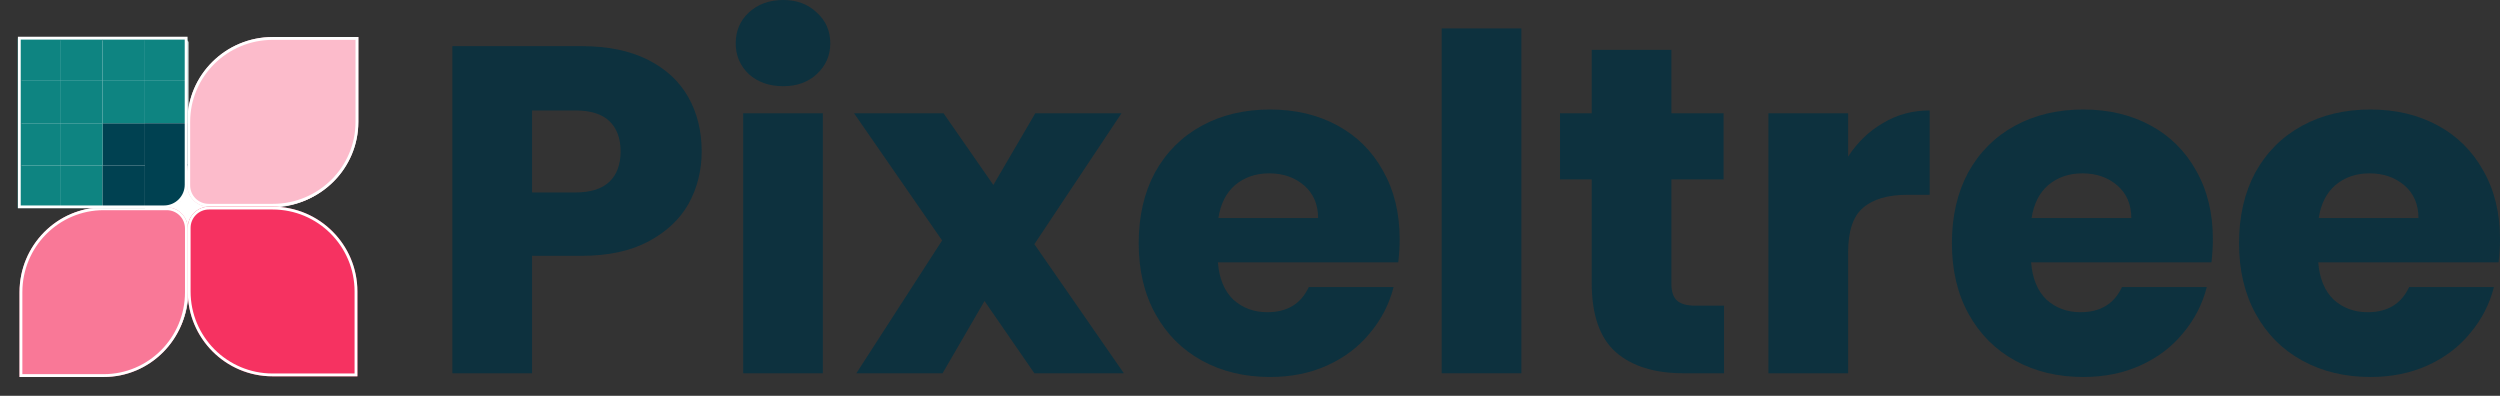 <svg width="1200" height="190" viewBox="0 0 1200 190" fill="none" xmlns="http://www.w3.org/2000/svg">
<rect x="0" y="0" width="1200" height="190" fill="#333333" stroke="none"/>
<path d="M1200 114.745C1200 118.323 1199.78 122.051 1199.33 125.928H1112.77C1113.36 133.682 1115.82 139.647 1120.15 143.822C1124.62 147.848 1130.06 149.861 1136.48 149.861C1146.02 149.861 1152.66 145.835 1156.38 137.783H1197.09C1195 145.984 1191.2 153.366 1185.68 159.927C1180.32 166.488 1173.53 171.632 1165.33 175.36C1157.13 179.088 1147.96 180.952 1137.82 180.952C1125.59 180.952 1114.71 178.342 1105.16 173.123C1095.62 167.904 1088.16 160.449 1082.79 150.756C1077.43 141.064 1074.74 129.731 1074.74 116.758C1074.74 103.785 1077.35 92.452 1082.57 82.759C1087.94 73.067 1095.4 65.611 1104.94 60.392C1114.48 55.173 1125.44 52.563 1137.82 52.563C1149.9 52.563 1160.63 55.098 1170.03 60.168C1179.42 65.238 1186.73 72.47 1191.95 81.865C1197.32 91.259 1200 102.219 1200 114.745ZM1160.86 104.679C1160.86 98.118 1158.62 92.899 1154.15 89.022C1149.67 85.145 1144.08 83.207 1137.37 83.207C1130.96 83.207 1125.52 85.071 1121.04 88.799C1116.72 92.526 1114.03 97.82 1112.99 104.679H1160.86Z" fill="#0D313E"/>
<path d="M1062.17 114.745C1062.17 118.323 1061.95 122.051 1061.5 125.928H974.937C975.534 133.682 977.994 139.647 982.318 143.822C986.792 147.848 992.235 149.861 998.646 149.861C1008.19 149.861 1014.83 145.835 1018.55 137.783H1059.26C1057.17 145.984 1053.37 153.366 1047.85 159.927C1042.49 166.488 1035.7 171.632 1027.5 175.36C1019.3 179.088 1010.13 180.952 999.989 180.952C987.761 180.952 976.876 178.342 967.332 173.123C957.789 167.904 950.333 160.449 944.965 150.756C939.597 141.064 936.913 129.731 936.913 116.758C936.913 103.785 939.522 92.452 944.741 82.759C950.109 73.067 957.565 65.611 967.109 60.392C976.652 55.173 987.612 52.563 999.989 52.563C1012.07 52.563 1022.8 55.098 1032.2 60.168C1041.59 65.238 1048.9 72.47 1054.12 81.865C1059.49 91.259 1062.17 102.219 1062.17 114.745ZM1023.03 104.679C1023.03 98.118 1020.79 92.899 1016.32 89.022C1011.84 85.145 1006.25 83.207 999.541 83.207C993.129 83.207 987.687 85.071 983.213 88.799C978.889 92.526 976.205 97.82 975.161 104.679H1023.03Z" fill="#0D313E"/>
<path d="M887.093 75.154C891.567 68.295 897.159 62.926 903.869 59.049C910.579 55.023 918.035 53.01 926.236 53.01V93.495H915.724C906.18 93.495 899.023 95.583 894.251 99.758C889.479 103.784 887.093 110.942 887.093 121.231V179.162H848.845V54.352H887.093V75.154Z" fill="#0D313E"/>
<path d="M827.54 146.73V179.162H808.081C794.213 179.162 783.402 175.807 775.648 169.097C767.894 162.238 764.017 151.129 764.017 135.77V86.114H748.807V54.352H764.017V23.933H802.265V54.352H827.317V86.114H802.265V136.217C802.265 139.945 803.16 142.629 804.949 144.269C806.739 145.909 809.721 146.73 813.896 146.73H827.54Z" fill="#0D313E"/>
<path d="M730.26 13.644V179.162H692.011V13.644H730.26Z" fill="#0D313E"/>
<path d="M671.834 114.745C671.834 118.323 671.61 122.051 671.163 125.928H584.601C585.197 133.682 587.658 139.647 591.982 143.822C596.456 147.848 601.898 149.861 608.31 149.861C617.854 149.861 624.489 145.835 628.217 137.783H668.926C666.838 145.984 663.036 153.366 657.518 159.927C652.15 166.488 645.366 171.632 637.164 175.36C628.963 179.088 619.792 180.952 609.652 180.952C597.425 180.952 586.539 178.342 576.996 173.123C567.453 167.904 559.997 160.449 554.629 150.756C549.26 141.064 546.576 129.731 546.576 116.758C546.576 103.785 549.186 92.452 554.405 82.759C559.773 73.067 567.229 65.611 576.772 60.392C586.316 55.173 597.276 52.563 609.652 52.563C621.731 52.563 632.467 55.098 641.861 60.168C651.256 65.238 658.562 72.47 663.781 81.865C669.149 91.259 671.834 102.219 671.834 114.745ZM632.691 104.679C632.691 98.118 630.454 92.899 625.981 89.022C621.507 85.145 615.915 83.207 609.205 83.207C602.793 83.207 597.35 85.071 592.877 88.799C588.552 92.526 585.868 97.82 584.825 104.679H632.691Z" fill="#0D313E"/>
<path d="M496.498 179.162L472.565 144.493L452.434 179.162H411.055L452.211 115.415L409.936 54.352H452.882L476.815 88.798L496.945 54.352H538.325L496.498 117.205L539.443 179.162H496.498Z" fill="#0D313E"/>
<path d="M375.956 41.38C369.245 41.38 363.728 39.441 359.404 35.564C355.228 31.538 353.141 26.617 353.141 20.802C353.141 14.837 355.228 9.916 359.404 6.039C363.728 2.013 369.245 0 375.956 0C382.517 0 387.885 2.013 392.06 6.039C396.384 9.916 398.547 14.837 398.547 20.802C398.547 26.617 396.384 31.538 392.06 35.564C387.885 39.441 382.517 41.38 375.956 41.38ZM394.968 54.353V179.162H356.72V54.353H394.968Z" fill="#0D313E"/>
<path d="M336.807 72.694C336.807 81.79 334.72 90.14 330.545 97.745C326.369 105.201 319.957 111.24 311.309 115.863C302.66 120.485 291.924 122.797 279.1 122.797H255.39V179.162H217.142V22.144H279.1C291.625 22.144 302.213 24.306 310.861 28.63C319.51 32.955 325.997 38.919 330.321 46.524C334.645 54.129 336.807 62.852 336.807 72.694ZM276.192 92.377C283.499 92.377 288.941 90.662 292.52 87.233C296.099 83.803 297.888 78.957 297.888 72.694C297.888 66.431 296.099 61.585 292.52 58.155C288.941 54.725 283.499 53.011 276.192 53.011H255.39V92.377H276.192Z" fill="#0D313E"/>
<path fill-rule="evenodd" clip-rule="evenodd" d="M170.648 59.437C170.648 81.576 152.701 99.523 130.562 99.523C152.701 99.523 170.648 117.471 170.648 139.61V178.694C170.648 179.247 170.199 179.696 169.646 179.696H130.562C108.423 179.696 90.475 161.749 90.475 139.61C90.475 161.749 72.528 179.696 50.389 179.696H11.305C10.752 179.696 10.303 179.247 10.303 178.694V139.61C10.303 117.471 28.25 99.523 50.389 99.523H30.346H11.305C10.752 99.523 10.303 99.075 10.303 98.521V79.48V59.437V39.394V20.353C10.303 19.8 10.752 19.351 11.305 19.351H30.346H50.389H70.432H89.473C90.027 19.351 90.475 19.8 90.475 20.353V39.394V59.437C90.475 37.298 108.423 19.351 130.562 19.351H169.646C170.199 19.351 170.648 19.8 170.648 20.353V59.437Z" fill="white"/>
<path fill-rule="evenodd" clip-rule="evenodd" d="M151.269 105.183C145.248 101.589 138.209 99.523 130.687 99.523C138.209 99.523 145.248 97.458 151.269 93.864C163.025 86.846 170.899 73.999 170.899 59.312V20.106C170.899 19.551 170.449 19.101 169.894 19.101H130.687C118.677 19.101 107.897 24.366 100.529 32.714C98.766 34.711 97.198 36.886 95.855 39.206C92.434 45.121 90.476 51.988 90.476 59.312V20.106C90.476 19.551 90.026 19.101 89.471 19.101H11.058C10.503 19.101 10.053 19.551 10.053 20.106V98.518C10.053 99.073 10.503 99.523 11.058 99.523H50.264C42.94 99.523 36.073 101.482 30.159 104.903C27.838 106.246 25.664 107.813 23.666 109.576C15.318 116.945 10.053 127.725 10.053 139.735V178.941C10.053 179.496 10.503 179.946 11.058 179.946H50.264C64.951 179.946 77.799 172.073 84.816 160.317C88.411 154.296 90.476 147.257 90.476 139.735C90.476 147.257 92.541 154.296 96.135 160.317C103.153 172.073 116.001 179.946 130.687 179.946H169.894C170.449 179.946 170.899 179.496 170.899 178.941V139.735C170.899 125.048 163.025 112.201 151.269 105.183ZM90.476 169.898C81.305 182.104 66.707 189.999 50.264 189.999H11.058C4.951 189.999 0 185.048 0 178.941V139.735C2.87615e-06 128.4 3.752 117.942 10.081 109.534C4.432 109.039 0 104.296 0 98.518V20.106C0 13.998 4.951 9.048 11.058 9.048H89.471C95.249 9.048 99.992 13.479 100.486 19.129C108.894 12.799 119.353 9.048 130.687 9.048H169.894C176.001 9.048 180.952 13.998 180.952 20.106V59.312C180.952 75.754 173.057 90.353 160.851 99.523C173.057 108.694 180.952 123.292 180.952 139.735V178.941C180.952 185.048 176.001 189.999 169.894 189.999H130.687C114.245 189.999 99.646 182.104 90.476 169.898Z" fill="none"/>
<path d="M172.006 58.488C172.006 80.974 153.631 99.202 130.963 99.202L100.182 99.202C94.515 99.202 89.921 94.645 89.921 89.023L89.921 58.488C89.921 36.002 108.296 17.774 130.963 17.774L172.006 17.774L172.006 58.488Z" fill="#FCBBCB"/>
<path fill-rule="evenodd" clip-rule="evenodd" d="M100.182 97.845L130.963 97.845C152.891 97.845 170.649 80.214 170.649 58.488L170.649 19.131L130.963 19.131C109.035 19.131 91.278 36.762 91.278 58.488L91.278 89.023C91.278 93.885 95.254 97.845 100.182 97.845ZM130.963 99.202C153.631 99.202 172.006 80.974 172.006 58.488L172.006 17.774L130.963 17.774C108.296 17.774 89.921 36.002 89.921 58.488L89.921 89.023C89.921 94.645 94.515 99.202 100.182 99.202L130.963 99.202Z" fill="white"/>
<path d="M130.839 99.202C153.325 99.202 171.553 117.43 171.553 139.916L171.553 180.63L130.839 180.63C108.353 180.63 90.125 162.402 90.125 139.916L90.125 109.381C90.125 103.759 94.682 99.202 100.303 99.202L130.839 99.202Z" fill="#F63261"/>
<path fill-rule="evenodd" clip-rule="evenodd" d="M170.196 179.273L170.196 139.916C170.196 118.18 152.575 100.559 130.839 100.559L100.303 100.559C95.431 100.559 91.482 104.509 91.482 109.381L91.482 139.916C91.482 161.652 109.103 179.273 130.839 179.273L170.196 179.273ZM171.553 139.916C171.553 117.43 153.325 99.202 130.839 99.202L100.303 99.202C94.682 99.202 90.125 103.759 90.125 109.381L90.125 139.916C90.125 162.402 108.353 180.63 130.839 180.63L171.553 180.63L171.553 139.916Z" fill="white"/>
<path d="M90.154 140.238C90.154 162.723 72.072 180.952 49.766 180.952L9.377 180.952L9.377 140.238C9.377 117.752 27.46 99.523 49.766 99.523L80.057 99.523C85.633 99.523 90.154 104.08 90.154 109.702L90.154 140.238Z" fill="#F97897"/>
<path fill-rule="evenodd" clip-rule="evenodd" d="M10.734 179.595L49.766 179.595C71.312 179.595 88.797 161.984 88.797 140.238L88.797 109.702C88.797 104.82 84.874 100.881 80.057 100.881L49.766 100.881C28.22 100.881 10.734 118.491 10.734 140.238L10.734 179.595ZM49.766 180.952C72.072 180.952 90.154 162.723 90.154 140.238L90.154 109.702C90.154 104.08 85.633 99.523 80.057 99.523L49.766 99.523C27.46 99.523 9.377 117.752 9.377 140.238L9.377 180.952L49.766 180.952Z" fill="white"/>
<path d="M28.851 18.446H49.208V38.803H28.851V18.446Z" fill="#0E8481"/>
<path d="M49.208 18.446H69.565V38.803H49.208V18.446Z" fill="#0E8481"/>
<path d="M8.494 38.803H28.851V59.16H8.494V38.803Z" fill="#0E8481"/>
<path d="M8.494 59.16H28.851V79.517H8.494V59.16Z" fill="#0E8481"/>
<path d="M28.851 79.518H49.208V99.874H28.851V79.518Z" fill="#0E8481"/>
<path d="M8.494 79.518H28.851V99.874H8.494V79.518Z" fill="#0E8481"/>
<path d="M49.208 79.518H69.565V99.874H49.208V79.518Z" fill="#004151"/>
<path d="M49.208 59.16H69.565V79.517H49.208V59.16Z" fill="#004151"/>
<path d="M49.208 38.803H69.565V59.16H49.208V38.803Z" fill="#0E8481"/>
<path d="M28.851 59.16H49.208V79.517H28.851V59.16Z" fill="#0E8481"/>
<path d="M28.851 38.803H49.208V59.16H28.851V38.803Z" fill="#0E8481"/>
<path d="M69.565 38.803H89.922V59.16H69.565V38.803Z" fill="#0E8481"/>
<path d="M69.565 18.446H89.922V38.803H69.565V18.446Z" fill="#0E8481"/>
<path d="M69.565 59.16H89.922V79.517H69.565V59.16Z" fill="#004151"/>
<path d="M69.565 78.714H89.922L89.345 91.38L86.405 96.583L82.333 99.071H69.565V78.714Z" fill="#004151"/>
<path d="M8.494 18.446H28.851V38.803H8.494V18.446Z" fill="#0E8481"/>
<path fill-rule="evenodd" clip-rule="evenodd" d="M88.667 19H9.953V98.619H78.714C84.211 98.619 88.667 94.163 88.667 88.666V19ZM8.595 17.643V99.976H78.714C84.96 99.976 90.024 94.912 90.024 88.666V17.643H8.595Z" fill="white"/>
</svg>
